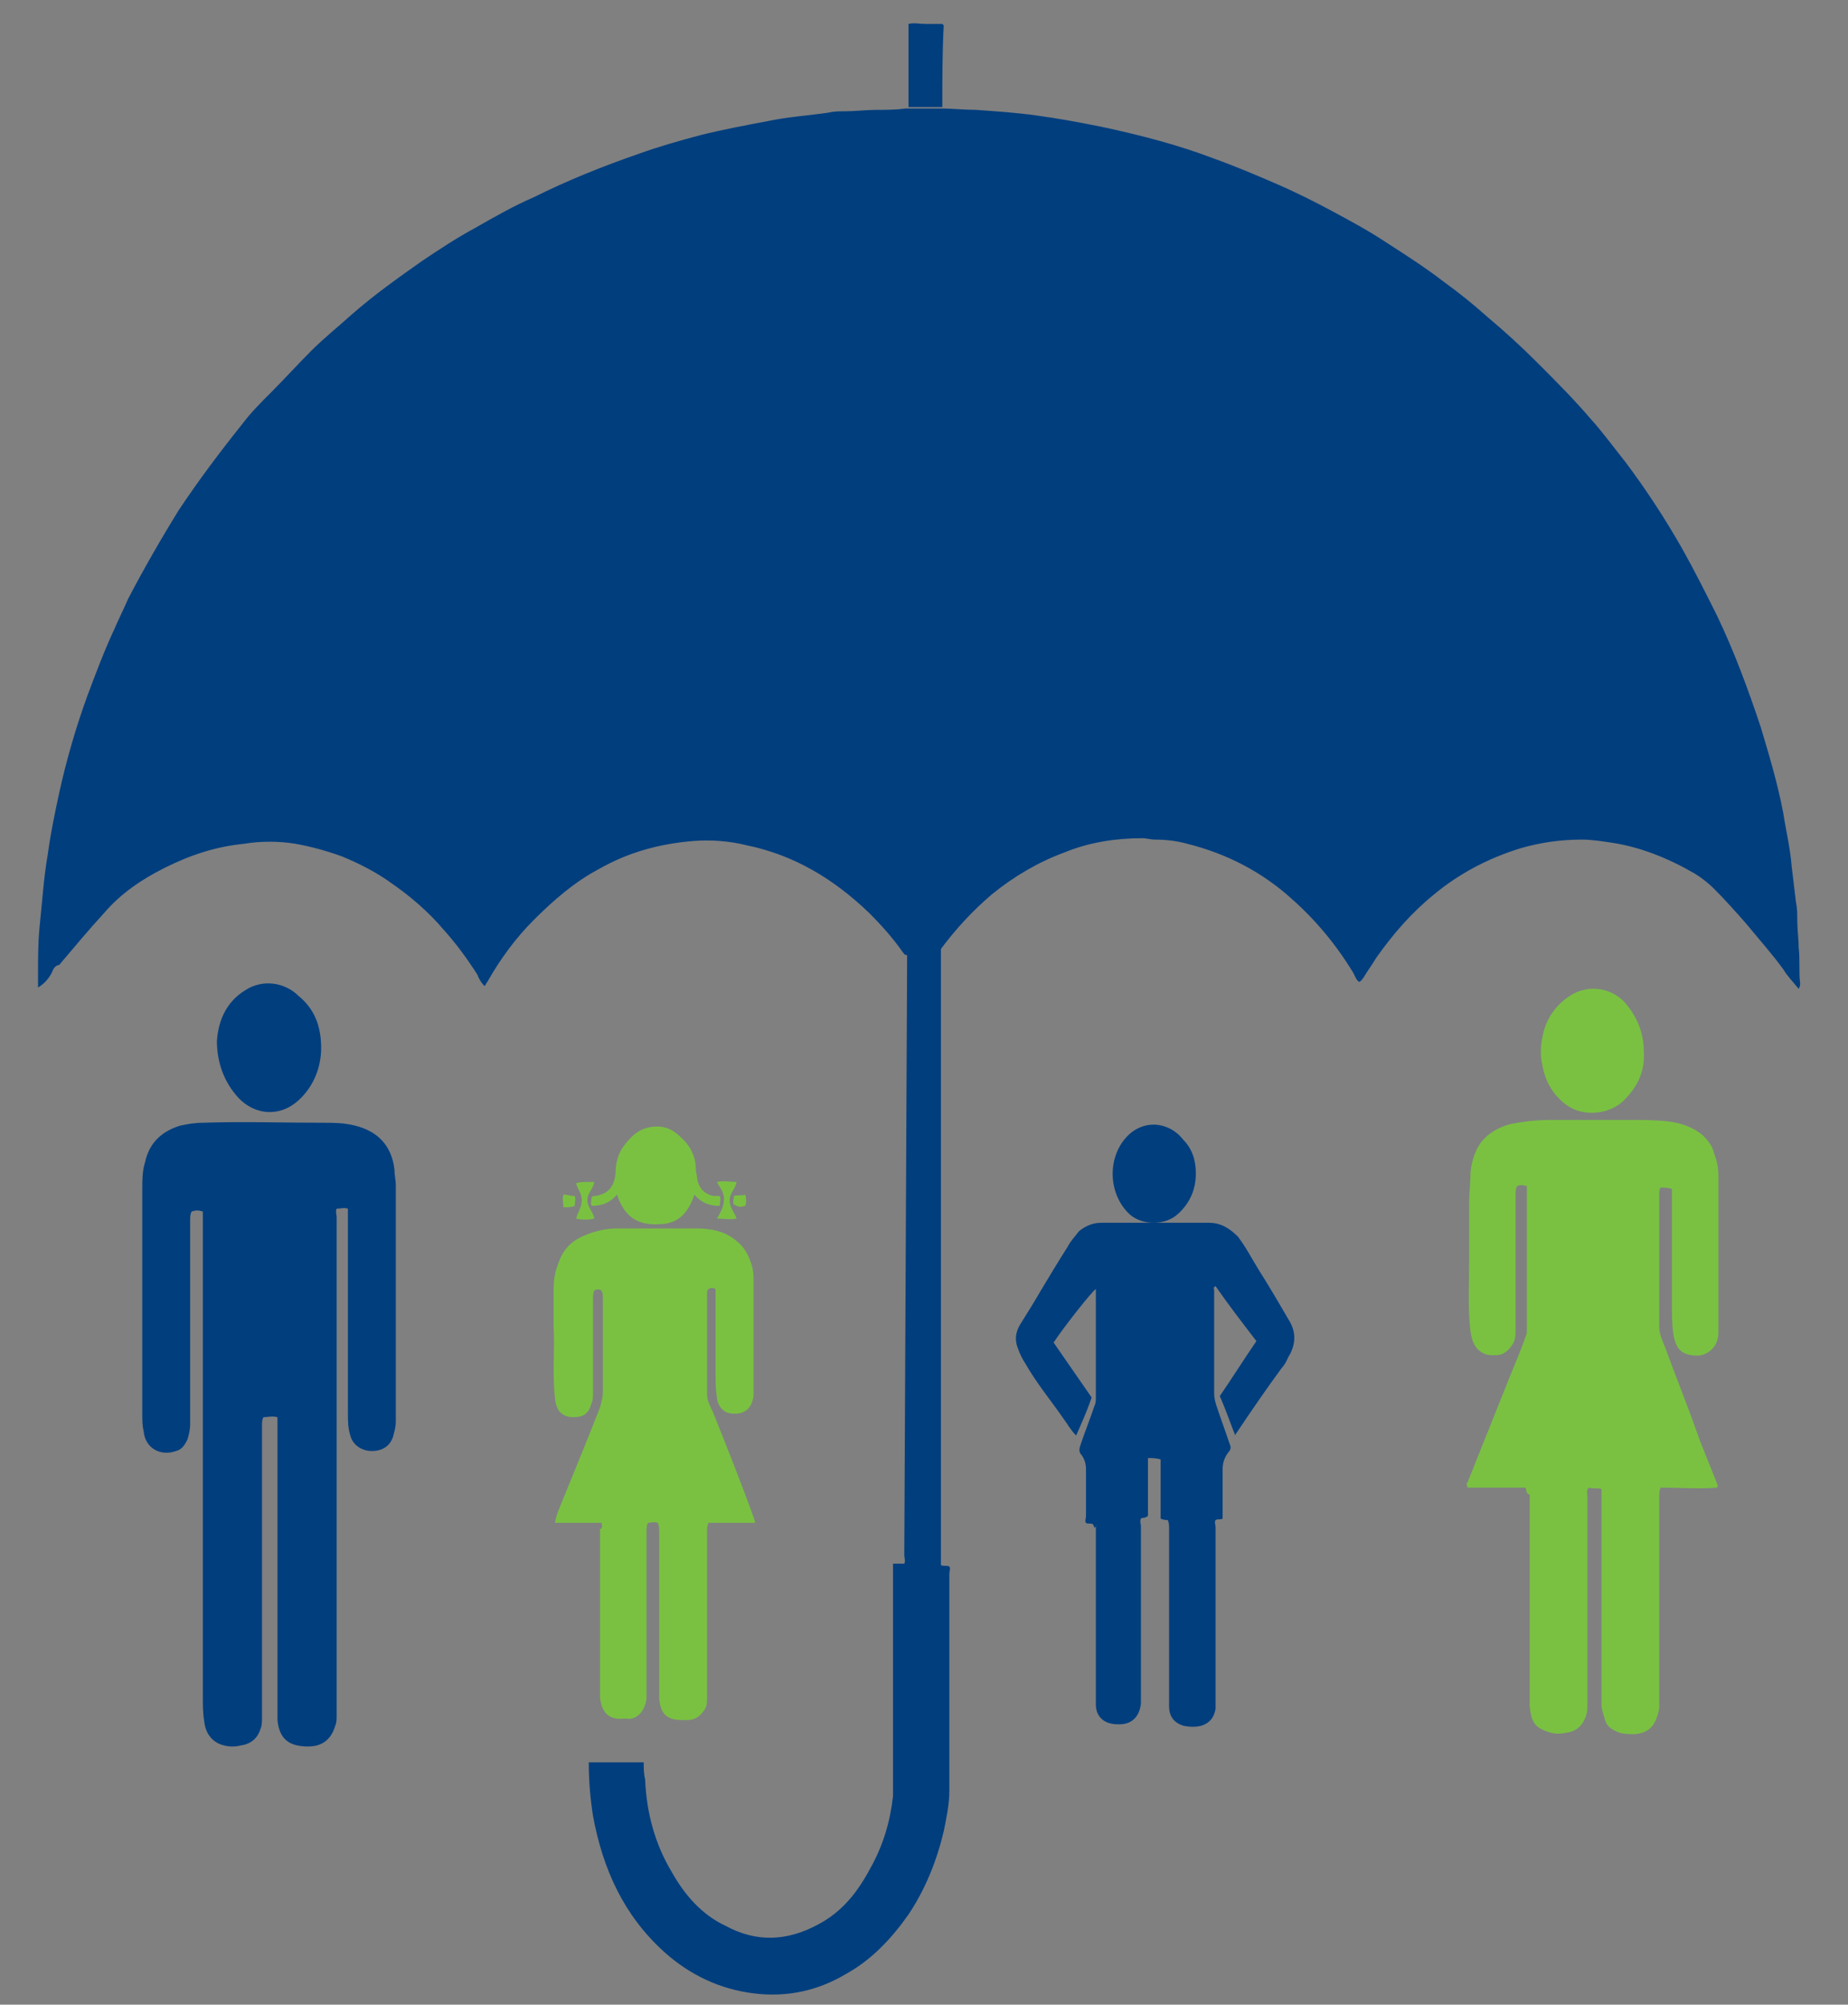 <?xml version="1.0" encoding="utf-8"?>
<!-- Generator: Adobe Illustrator 22.0.1, SVG Export Plug-In . SVG Version: 6.00 Build 0)  -->
<svg version="1.1" id="Layer_1" xmlns="http://www.w3.org/2000/svg" xmlns:xlink="http://www.w3.org/1999/xlink" x="0px" y="0px"
	 width="131.2px" height="142.3px" viewBox="0 0 131.2 142.3" style="enable-background:new 0 0 131.2 142.3;" xml:space="preserve"
	>
<rect x="0" y="0" width="131.2" height="142.3" fill="#808080" stroke="none"/>
<style type="text/css">
	.st0{fill:#003E7E;}
	.st1{fill:#7AC142;}
	.st2{fill:#FFFFFF;}
</style>
<g>
	<path class="st0" d="M24.7,85.8c-0.3-0.1-0.5,0-0.8,0c-0.1,0.2,0,0.4,0,0.6c0,7.6,0,15.2,0,22.8c0,4.2,0,8.4,0,12.6
		c0,0.2,0,0.5-0.1,0.7c-0.2,0.7-0.6,1.2-1.3,1.4c-0.4,0.1-0.9,0.1-1.4,0c-0.9-0.2-1.3-0.8-1.4-1.8c0-0.3,0-0.6,0-0.9
		c0-6.7,0-13.3,0-20c0-0.2,0-0.4,0-0.6c-0.4-0.1-0.7,0-1,0c-0.1,0.2-0.1,0.4-0.1,0.6c0,6.9,0,13.8,0,20.7c0,0.3,0,0.6-0.1,0.8
		c-0.2,0.7-0.7,1.1-1.4,1.2c-0.4,0.1-0.8,0.1-1.2,0c-0.8-0.2-1.3-0.8-1.4-1.7c-0.1-0.6-0.1-1.2-0.1-1.7c0-11.3,0-22.6,0-33.9
		c0-0.2,0-0.4,0-0.6c-0.3-0.1-0.5-0.1-0.8,0c-0.1,0.2-0.1,0.4-0.1,0.6c0,4.8,0,9.7,0,14.5c0,0.4-0.1,0.8-0.2,1.1
		c-0.2,0.4-0.4,0.7-0.8,0.8c-1.1,0.4-2.2-0.2-2.3-1.4c-0.1-0.4-0.1-0.8-0.1-1.3c0-5.3,0-10.6,0-15.9c0-0.6,0-1.3,0.2-1.9
		c0.3-1.4,1.2-2.2,2.5-2.6c0.5-0.1,1-0.2,1.6-0.2c2.8-0.1,5.7,0,8.5,0c0.8,0,1.5,0,2.3,0.2c1.6,0.4,2.6,1.4,2.8,3.1
		c0,0.4,0.1,0.8,0.1,1.1c0,5.6,0,11.2,0,16.8c0,0.4-0.1,0.7-0.2,1.1c-0.2,0.6-0.7,1-1.5,1c-0.7,0-1.3-0.4-1.5-1s-0.2-1.1-0.2-1.7
		c0-4.6,0-9.2,0-13.8C24.7,86.1,24.7,85.9,24.7,85.8z"/>
	<path class="st1" d="M108.3,105.6c-1.4,0-2.7,0-4.1,0c-0.1-0.2-0.1-0.3,0-0.4c1-2.5,2-5,3-7.5c0.4-1,0.8-1.9,1.1-2.8
		c0.1-0.2,0.1-0.3,0.1-0.5c0-3.3,0-6.6,0-9.9c0-0.1,0-0.2,0-0.3c-0.3-0.1-0.5-0.1-0.7,0c-0.1,0.2-0.1,0.4-0.1,0.6c0,3.2,0,6.3,0,9.5
		c0,0.4,0,0.8-0.2,1.1c-0.3,0.5-0.7,0.8-1.2,0.8c-0.3,0-0.6,0-0.8-0.1c-0.7-0.3-0.9-0.9-1-1.6c-0.2-1.6-0.1-3.1-0.1-4.7
		c0-1.5,0-2.9,0-4.4c0-0.7,0.1-1.4,0.1-2.2c0.1-0.9,0.4-1.8,1-2.4c0.5-0.5,1.1-0.8,1.8-1c1-0.2,1.9-0.3,2.9-0.3c1.9,0,3.8,0,5.7,0
		c0.9,0,1.7,0,2.6,0.1s1.8,0.4,2.5,1c0.4,0.4,0.7,0.8,0.8,1.3c0.2,0.5,0.3,1,0.3,1.6c0,3.7,0,7.3,0,11c0,0.5-0.1,1-0.6,1.4
		s-1.1,0.4-1.7,0.2c-0.6-0.2-0.8-0.8-0.9-1.4c-0.1-0.7-0.1-1.4-0.1-2.1c0-2.6,0-5.1,0-7.7c0-0.2,0-0.3,0-0.5
		c-0.3-0.1-0.5-0.1-0.8-0.1c-0.1,0.1-0.1,0.3-0.1,0.4c0,3.2,0,6.3,0,9.5c0,0.5,0.2,0.9,0.4,1.4c0.8,2.2,1.7,4.4,2.5,6.7
		c0.4,1,0.8,2,1.2,3c0,0.1,0.1,0.1,0,0.3c-1.3,0.1-2.7,0-4,0c-0.1,0.2-0.1,0.4-0.1,0.6c0,4.9,0,9.8,0,14.7c0,0.3,0,0.5-0.1,0.8
		c-0.3,1-0.8,1.3-1.6,1.4c-0.4,0-0.8,0-1.1-0.1c-0.6-0.2-1-0.5-1.1-1.1c-0.1-0.3-0.2-0.6-0.2-0.9c0-2.8,0-5.6,0-8.4
		c0-2.1,0-4.3,0-6.4c0-0.2,0-0.3,0-0.5c-0.3-0.1-0.6,0-0.9-0.1c-0.2,0.2-0.1,0.4-0.1,0.6c0,4.9,0,9.8,0,14.7c0,0.3,0,0.6-0.1,0.9
		c-0.2,0.6-0.6,1.1-1.4,1.2c-0.5,0.1-0.9,0.1-1.4-0.1c-0.9-0.3-1.1-0.8-1.2-1.8c0-0.3,0-0.6,0-0.9c0-4.7,0-9.4,0-14.1
		C108.3,106,108.4,105.8,108.3,105.6z"/>
	<path class="st0" d="M64.4,68.5c0-0.2,0-0.4,0-0.7c0.1-0.1,0-0.2,0-0.3c0-1.8,0-3.6,0-5.5c0-0.1,0-0.1,0-0.2c0-0.2,0-0.4,0-0.6
		c0-7.4,0-14.9,0-22.3c0.8-0.1,1.6,0,2.4,0c0,7.4,0,14.9,0,22.3c0,0.2,0,0.4,0,0.6c0,1.4,0,2.8,0,4.1c0,0.6,0,1.3,0,1.9
		c0,0.2,0,0.4,0,0.6c0,14.1,0,28.2,0,42.2c0,0.2,0,0.3,0,0.5c0.2,0.1,0.4,0,0.6,0.1c0.1,0.2,0,0.3,0,0.5c0,5.1,0,10.3,0,15.4
		c0,1-0.2,1.9-0.4,2.9c-0.5,2.1-1.3,4.1-2.5,5.9c-1.2,1.7-2.6,3.2-4.4,4.2c-2,1.2-4.2,1.7-6.6,1.4c-2.4-0.3-4.5-1.3-6.3-2.9
		c-2.9-2.6-4.4-5.9-5.1-9.7c-0.2-1.3-0.3-2.5-0.3-3.8c1.3,0,2.6,0,3.9,0c0,0.4,0,0.8,0.1,1.2c0.1,2.4,0.7,4.6,1.9,6.6
		c0.9,1.6,2.1,3,3.8,3.8c2.2,1.2,4.4,1.1,6.6-0.1c1.7-0.9,2.8-2.3,3.7-4c0.9-1.6,1.4-3.3,1.6-5.1c0-0.2,0-0.3,0-0.5
		c0-5.1,0-10.3,0-15.4c0-0.2,0-0.3,0-0.6c0.3,0,0.6,0,0.8,0c0.1-0.2,0-0.4,0-0.6"/>
	<path class="st0" d="M77.6,108.2c-0.2-0.1-0.4,0-0.5-0.1s0-0.3,0-0.5c0-1.1,0-2.2,0-3.3c0-0.4-0.1-0.7-0.3-1
		c-0.2-0.2-0.2-0.4-0.1-0.7c0.3-0.9,0.7-1.9,1-2.8c0.1-0.2,0.1-0.4,0.1-0.6c0-2.5,0-5,0-7.5c0-0.1,0-0.1,0-0.2
		c-0.3,0.2-2.2,2.6-3,3.8c0.9,1.3,1.8,2.6,2.7,3.9c-0.3,0.9-0.7,1.8-1.1,2.7c-0.4-0.4-0.6-0.8-0.9-1.2c-0.9-1.3-1.9-2.5-2.7-3.9
		c-0.2-0.3-0.4-0.7-0.5-1c-0.3-0.7-0.2-1.3,0.2-1.9c0.5-0.8,1-1.6,1.4-2.3c0.6-1,1.2-2,1.9-3.1c0.2-0.4,0.5-0.7,0.8-1.1
		c0.5-0.4,1-0.6,1.6-0.6c2.5,0,5,0,7.6,0c0.9,0,1.5,0.4,2.1,1c0.6,0.8,1,1.6,1.5,2.4c0.7,1.1,1.4,2.3,2.1,3.5
		c0.5,0.8,0.5,1.6,0.1,2.4c-0.2,0.3-0.3,0.7-0.6,1c-1.1,1.5-2.2,3.1-3.2,4.6c0,0-0.1,0.1-0.1,0.2c-0.4-1-0.7-1.9-1.1-2.8
		c0.9-1.3,1.7-2.6,2.6-3.9c-1-1.3-2-2.6-2.9-3.9c-0.2,0.1-0.1,0.2-0.1,0.3c0,2.4,0,4.9,0,7.3c0,0.4,0.1,0.7,0.2,1
		c0.3,0.9,0.6,1.7,0.9,2.6c0.1,0.2,0.1,0.4-0.1,0.6c-0.3,0.4-0.4,0.8-0.4,1.2c0,1,0,2,0,3c0,0.2,0,0.3,0,0.5c-0.2,0.1-0.3,0-0.5,0.1
		c-0.1,0.2,0,0.3,0,0.5c0,4.1,0,8.3,0,12.4c0,0.2,0,0.3,0,0.5c-0.1,0.6-0.4,1-1,1.2c-0.4,0.1-0.8,0.1-1.3,0c-0.6-0.2-1-0.6-1-1.4
		c0-0.3,0-0.6,0-0.8c0-3.9,0-7.9,0-11.8c0-0.2,0-0.4-0.1-0.6c-0.1,0-0.3,0-0.5-0.1c0-1.4,0-2.8,0-4.2c-0.3-0.1-0.6-0.1-0.9-0.1
		c0,1.4,0,2.8,0,4.1c-0.2,0.2-0.4,0.1-0.5,0.2c-0.1,0.2,0,0.4,0,0.5c0,4.1,0,8.2,0,12.3c0,0.1,0,0.2,0,0.3c-0.1,1.1-0.8,1.5-1.5,1.5
		c-0.3,0-0.5,0-0.8-0.1c-0.6-0.2-0.9-0.7-0.9-1.3c0-0.3,0-0.5,0-0.8c0-4,0-7.9,0-11.9C77.7,108.6,77.7,108.4,77.6,108.2z"/>
	<path class="st1" d="M42.7,108.1c-1.1,0-2.2,0-3.3,0c0.1-0.6,0.3-1,0.5-1.5c0.9-2.2,1.8-4.4,2.7-6.7c0.1-0.4,0.2-0.7,0.2-1.1
		c0-2.2,0-4.5,0-6.7c0-0.2,0-0.3-0.1-0.5c-0.2-0.1-0.3-0.1-0.5,0c-0.1,0.2-0.1,0.4-0.1,0.6c0,2.2,0,4.5,0,6.7c0,0.2,0,0.5-0.1,0.7
		c-0.2,0.7-0.5,1-1.3,1c-0.5,0-0.9-0.2-1.1-0.6c-0.1-0.2-0.2-0.5-0.2-0.8c-0.2-1.7,0-3.4-0.1-5.1c0-0.7,0-1.4,0-2.1s0-1.5,0.3-2.2
		c0.3-1,0.9-1.7,1.9-2.1c0.7-0.3,1.5-0.5,2.3-0.5c1.9,0,3.8,0,5.6,0c1.1,0,2.1,0.2,2.9,0.9c0.5,0.4,0.8,0.9,1,1.5
		c0.2,0.5,0.2,1,0.2,1.5c0,2.6,0,5.2,0,7.8c0,0.4-0.1,0.7-0.3,1c-0.4,0.5-1,0.5-1.5,0.4c-0.4-0.1-0.8-0.6-0.8-1.1
		c-0.1-0.6-0.1-1.2-0.1-1.8c0-1.8,0-3.6,0-5.4c0-0.2,0-0.3,0-0.5c-0.2-0.1-0.3-0.1-0.5,0c-0.1,0.1-0.1,0.2-0.1,0.4
		c0,2.4,0,4.7,0,7.1c0,0.4,0.2,0.8,0.4,1.2c1,2.5,2,5,2.9,7.5c0,0.1,0.1,0.2,0.1,0.4c-1.1,0-2.2,0-3.3,0c-0.1,0.2-0.1,0.4-0.1,0.6
		c0,3.9,0,7.9,0,11.8c0,0.3,0,0.6-0.2,0.9c-0.3,0.4-0.6,0.7-1.2,0.7c-0.1,0-0.3,0-0.4,0c-1.2,0-1.5-0.6-1.6-1.5c0-0.2,0-0.5,0-0.7
		c0-3.7,0-7.4,0-11.2c0-0.2,0-0.4-0.1-0.6c-0.2-0.1-0.5,0-0.7,0c-0.1,0.2-0.1,0.4-0.1,0.6c0,3.9,0,7.8,0,11.6c0,0.3,0,0.5-0.1,0.7
		c-0.2,0.7-0.8,1.1-1.3,1c-0.1,0-0.2,0-0.3,0c-1.1,0.1-1.5-0.6-1.6-1.5c0-0.3,0-0.5,0-0.8c0-3.7,0-7.4,0-11.2
		C42.7,108.6,42.8,108.4,42.7,108.1z"/>
	<path class="st0" d="M22.8,74.4c0,1.3-0.5,2.7-1.6,3.7c-1.3,1.2-3.1,1.1-4.3-0.2c-1-1.1-1.5-2.5-1.5-4c0.1-1.5,0.7-2.8,2-3.6
		c1.2-0.8,2.8-0.6,3.8,0.4C22.3,71.6,22.8,72.8,22.8,74.4z"/>
	<path class="st1" d="M116.7,74.6c0.1,1.4-0.4,2.5-1.4,3.5s-2.8,1.2-4,0.4c-1-0.7-1.6-1.7-1.8-2.9c-0.2-0.8-0.1-1.6,0.1-2.4
		c0.3-1.1,1-2,2-2.6c1.2-0.7,2.7-0.5,3.7,0.5C116.2,72.1,116.7,73.3,116.7,74.6z"/>
	<path class="st1" d="M43.8,84.8c-0.5,0.6-1.1,0.8-1.8,0.8c-0.1-0.2,0-0.4,0-0.6c0.1-0.1,0.1-0.1,0.2-0.1c0.9-0.1,1.4-0.6,1.5-1.6
		c0-0.8,0.2-1.5,0.7-2.1c0.4-0.5,0.8-0.9,1.4-1.1c1-0.3,1.8-0.1,2.5,0.6c0.7,0.6,1.1,1.4,1.1,2.3c0,0.2,0.1,0.5,0.1,0.7
		c0.1,0.6,0.5,1.1,1.2,1.2c0.1,0,0.2,0,0.4,0c0.1,0.2,0,0.4,0,0.7c-0.7,0-1.3-0.2-1.8-0.8c-0.4,1.2-1.1,2.1-2.5,2.1
		C45.2,87,44.3,86.3,43.8,84.8z"/>
	<path class="st0" d="M84.9,83.3c0,1.1-0.4,2.1-1.3,2.9s-2.5,0.8-3.4,0c-1.5-1.4-1.6-3.9-0.3-5.4c1.2-1.4,3.1-1.2,4.1,0.1
		C84.6,81.5,84.9,82.3,84.9,83.3z"/>
	<path class="st0" d="M66.9,7.6c-0.6,0-1.3,0-1.9,0c-0.2,0-0.3,0-0.5,0c0-2,0-3.9,0-5.9c0.4-0.1,0.8,0,1.2,0c0.4,0,0.8,0,1.2,0
		c0,0,0,0,0.1,0.1l0,0C66.9,3.7,66.9,5.7,66.9,7.6z"/>
	<path class="st1" d="M42.2,83.9c-0.1,0.5-0.5,0.8-0.5,1.3s0.4,0.8,0.5,1.3c-0.4,0.1-0.9,0.1-1.3,0c0.1-0.4,0.4-0.8,0.4-1.3
		S41,84.4,40.9,84C41.1,83.9,41.4,83.9,42.2,83.9z"/>
	<path class="st1" d="M50.9,86.5c0.3-0.5,0.5-0.9,0.5-1.4s-0.3-0.8-0.5-1.2c0.5-0.1,0.9,0,1.4,0c-0.1,0.5-0.5,0.8-0.5,1.3
		s0.3,0.8,0.5,1.3C51.8,86.6,51.4,86.5,50.9,86.5z"/>
	<path class="st1" d="M40,85.7c0-0.3-0.1-0.6,0-0.9c0.3,0,0.5,0.1,0.8,0.1c0.1,0.2,0,0.4,0,0.7C40.6,85.7,40.3,85.7,40,85.7z"/>
	<path class="st1" d="M52.9,84.8c0.1,0.3,0.1,0.6,0,0.8c-0.4,0.1-0.4,0.1-0.8-0.1c-0.1-0.2,0-0.4,0-0.6
		C52.4,84.8,52.7,84.9,52.9,84.8z"/>
	<path class="st0" d="M64.4,67.8c-0.2,0-0.2-0.1-0.3-0.2c-0.7-1-1.5-1.9-2.4-2.8c-2.5-2.4-5.3-4.1-8.7-4.8c-1.2-0.3-2.5-0.4-3.8-0.3
		c-2.4,0.2-4.6,0.8-6.7,2c-1.7,0.9-3.2,2.2-4.6,3.6c-1.3,1.3-2.4,2.8-3.3,4.4c-0.1,0.1-0.1,0.2-0.2,0.3c-0.2-0.2-0.4-0.5-0.5-0.8
		c-0.7-1.1-1.5-2.2-2.4-3.2c-1.1-1.3-2.4-2.4-3.7-3.3c-1.1-0.8-2.3-1.4-3.5-1.9c-1.1-0.4-2.2-0.7-3.3-0.9c-1.2-0.2-2.5-0.2-3.7,0
		c-2,0.2-3.8,0.8-5.6,1.7c-1.6,0.8-3.1,1.8-4.3,3.2c-1.1,1.2-2.1,2.4-3.2,3.7c-0.2,0-0.4,0.2-0.5,0.5c-0.2,0.4-0.5,0.8-1,1.1
		c0-0.3,0-0.6,0-0.9c0-1.1,0-2.2,0.1-3.3C3,64,3.1,62.3,3.4,60.6c0.2-1.5,0.5-2.9,0.8-4.3c0.5-2.3,1.2-4.7,2-6.9
		c0.6-1.6,1.2-3.2,1.9-4.7c0.3-0.7,0.7-1.5,1-2.2c1.1-2.1,2.3-4.2,3.6-6.3c1.4-2.1,2.9-4.1,4.5-6.1c0.6-0.8,1.3-1.5,2-2.2
		c1-1,1.9-2,2.9-3C23,24,24,23.2,25,22.3c1.6-1.4,3.3-2.6,5-3.8c1.2-0.8,2.4-1.6,3.7-2.3c1.4-0.8,2.8-1.6,4.2-2.2
		c2.4-1.2,4.9-2.2,7.5-3.1c1.4-0.5,2.8-0.9,4.3-1.3c1.6-0.4,3.2-0.7,4.8-1c1.4-0.3,2.9-0.4,4.3-0.6c0.4-0.1,0.8-0.1,1.2-0.1
		c0.7,0,1.5-0.1,2.2-0.1s1.4,0,2.1-0.1c0.2,0,0.3,0,0.5,0c0.6,0,1.3,0,1.9,0c0.9,0,1.8,0.1,2.6,0.1c1.4,0.1,2.9,0.2,4.3,0.4
		c1.5,0.2,3.1,0.5,4.6,0.8c2.8,0.6,5.5,1.3,8.1,2.3c1.4,0.5,2.8,1.1,4.2,1.7c1.4,0.6,2.8,1.3,4.1,2c1.3,0.7,2.6,1.4,3.8,2.2
		c1.4,0.9,2.8,1.8,4.1,2.8c1.1,0.8,2.1,1.6,3.1,2.5c1.2,1,2.4,2.1,3.5,3.2c1.3,1.3,2.6,2.6,3.8,4c0.9,1,1.7,2.1,2.5,3.1
		c1.5,2,2.8,4,4,6.1c0.9,1.6,1.7,3.2,2.5,4.8c1.2,2.5,2.2,5.2,3.1,7.9c0.6,2,1.2,4,1.6,6.1c0.2,1.3,0.5,2.5,0.6,3.8
		c0.1,0.8,0.2,1.7,0.3,2.5c0.1,0.5,0.1,0.9,0.1,1.4c0,0.6,0.1,1.3,0.1,1.9c0.1,0.8,0,1.7,0.1,2.5c0,0.1,0,0.2-0.1,0.4
		c-0.4-0.5-0.8-0.9-1.1-1.4c-0.8-1.1-1.7-2.1-2.6-3.2c-0.7-0.8-1.5-1.7-2.3-2.5c-0.4-0.4-0.9-0.8-1.4-1.1c-1.9-1.1-3.9-1.9-6-2.2
		c-0.7-0.1-1.3-0.2-2-0.2c-1.5,0-2.9,0.2-4.3,0.6c-2.3,0.7-4.4,1.8-6.2,3.3c-1.6,1.3-2.9,2.8-4.1,4.5c-0.3,0.5-0.6,0.9-0.9,1.4
		c-0.1,0.1-0.1,0.2-0.3,0.3c-0.2-0.1-0.3-0.4-0.4-0.6c-1.2-2-2.7-3.8-4.4-5.3c-2.1-1.9-4.6-3.2-7.4-3.9c-0.7-0.2-1.5-0.3-2.3-0.3
		c-0.3,0-0.6-0.1-0.9-0.1c-1.9,0-3.8,0.3-5.5,1c-1.9,0.7-3.6,1.7-5.2,3c-1.4,1.2-2.6,2.5-3.7,4C67.1,67.8,64.5,67.7,64.4,67.8z"/>
</g>
<path class="st2" d="M42.1,116.2"/>
</svg>
